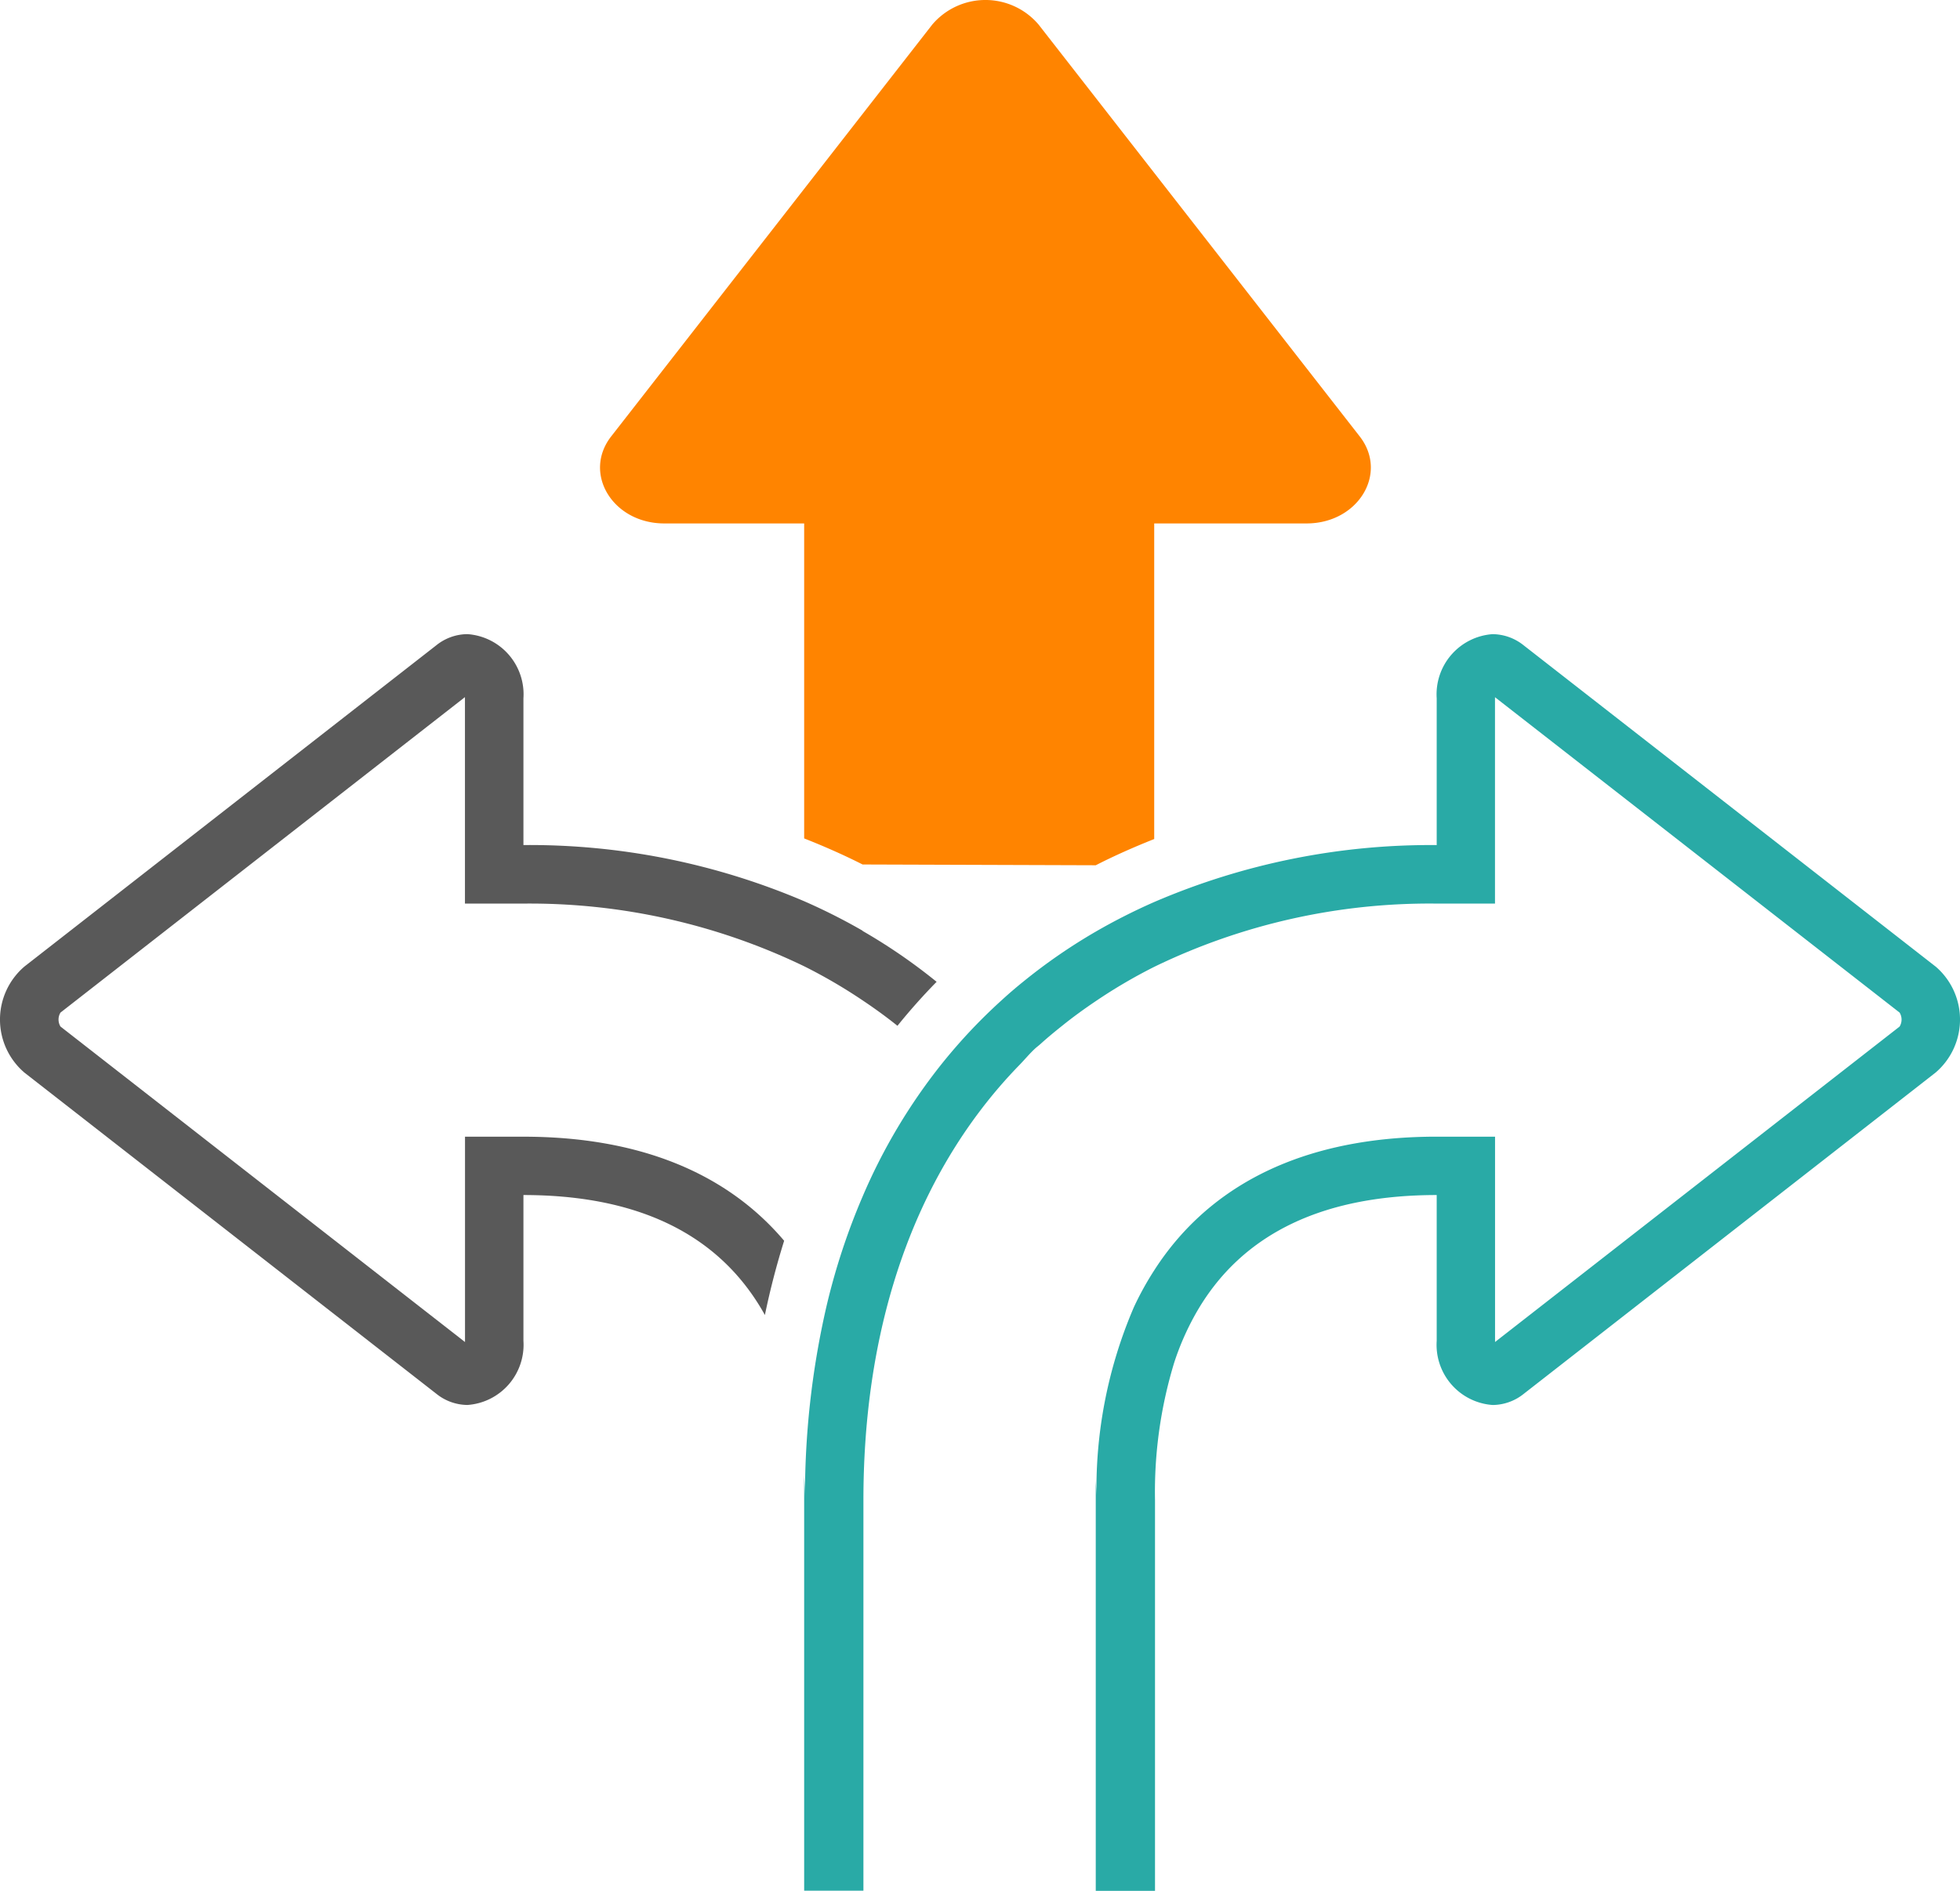 <?xml version="1.0" encoding="UTF-8"?> <svg xmlns="http://www.w3.org/2000/svg" xmlns:xlink="http://www.w3.org/1999/xlink" width="71.284" height="68.77" viewBox="0 0 71.284 68.77"><defs><clipPath><rect data-name="Rectangle 1415" width="71.284" height="68.77" fill="none"></rect></clipPath></defs><g data-name="Group 3411"><path data-name="Path 370" d="M58.244,31.469c.686-.352,1.4-.665,2.125-.954V19.037h5.543c1.871,0,2.98-1.82,1.93-3.166L56.161.89A2.538,2.538,0,0,0,52.3.89L40.62,15.871c-1.05,1.346.059,3.166,1.93,3.166h5.088V30.493c.727.287,1.439.6,2.125.948" transform="translate(-18.391)" fill="#ff8400"></path><path data-name="Path 371" d="M31.372,53.286a21.625,21.625,0,0,0-2.125-1.072,25.444,25.444,0,0,0-10.21-2.043V44.837A2.194,2.194,0,0,0,17,42.5a1.825,1.825,0,0,0-1.132.406L.89,54.588a2.538,2.538,0,0,0,0,3.861L15.871,70.129A1.825,1.825,0,0,0,17,70.535,2.194,2.194,0,0,0,19.037,68.2V62.9c3.951,0,7.068,1.28,8.782,4.363a27.861,27.861,0,0,1,.7-2.7c-2.094-2.473-5.286-3.785-9.48-3.785H16.912V68.2c0,.016,0,.031,0,.046L2.2,56.772a.489.489,0,0,1,0-.508L16.91,44.791q0,.022,0,.046V52.3h2.125a22.973,22.973,0,0,1,10.21,2.279,19.046,19.046,0,0,1,2.125,1.239c.438.293.863.6,1.27.927q.673-.835,1.424-1.6a20.45,20.45,0,0,0-2.695-1.852" transform="translate(0 -19.437)" fill="#595959"></path><path data-name="Path 372" d="M95.042,54.588,80.061,42.906a1.828,1.828,0,0,0-1.132-.405A2.194,2.194,0,0,0,76.9,44.837v5.335a25.424,25.424,0,0,0-10.269,2.069A21.632,21.632,0,0,0,64.5,53.32a20.377,20.377,0,0,0-2.635,1.818q-.4.322-.774.664-.409.37-.8.764a20.126,20.126,0,0,0-1.43,1.61,20.846,20.846,0,0,0-2.839,4.774A24.052,24.052,0,0,0,54.7,66.975,30.663,30.663,0,0,0,53.925,74c0-.312-.018-.6-.03-.9v15.1H56.05V74c0-5.682,1.471-10.5,4.24-14.16a17.6,17.6,0,0,1,1.43-1.665c.19-.195.363-.406.562-.592.074-.069.158-.128.234-.2.249-.225.51-.438.773-.648.389-.313.794-.606,1.211-.887a18.978,18.978,0,0,1,2.126-1.247A22.942,22.942,0,0,1,76.9,52.3H79.02v-7.46q0-.024,0-.046L93.735,56.264a.488.488,0,0,1,0,.509L79.022,68.245q0-.021,0-.046V60.777H76.9c-4.195,0-7.386,1.312-9.48,3.785a10.123,10.123,0,0,0-.766,1.033l-.023.036a11.067,11.067,0,0,0-.743,1.344A16.709,16.709,0,0,0,64.53,74c0-.255-.024-.5-.03-.748V88.207h2.155V74a16.1,16.1,0,0,1,.7-5.012,9.807,9.807,0,0,1,.753-1.725C69.827,64.182,72.945,62.9,76.9,62.9v5.3a2.194,2.194,0,0,0,2.034,2.336,1.825,1.825,0,0,0,1.132-.406L95.042,58.448a2.538,2.538,0,0,0,0-3.861" transform="translate(-24.648 -19.437)" fill="#29aaa6"></path></g></svg> 
